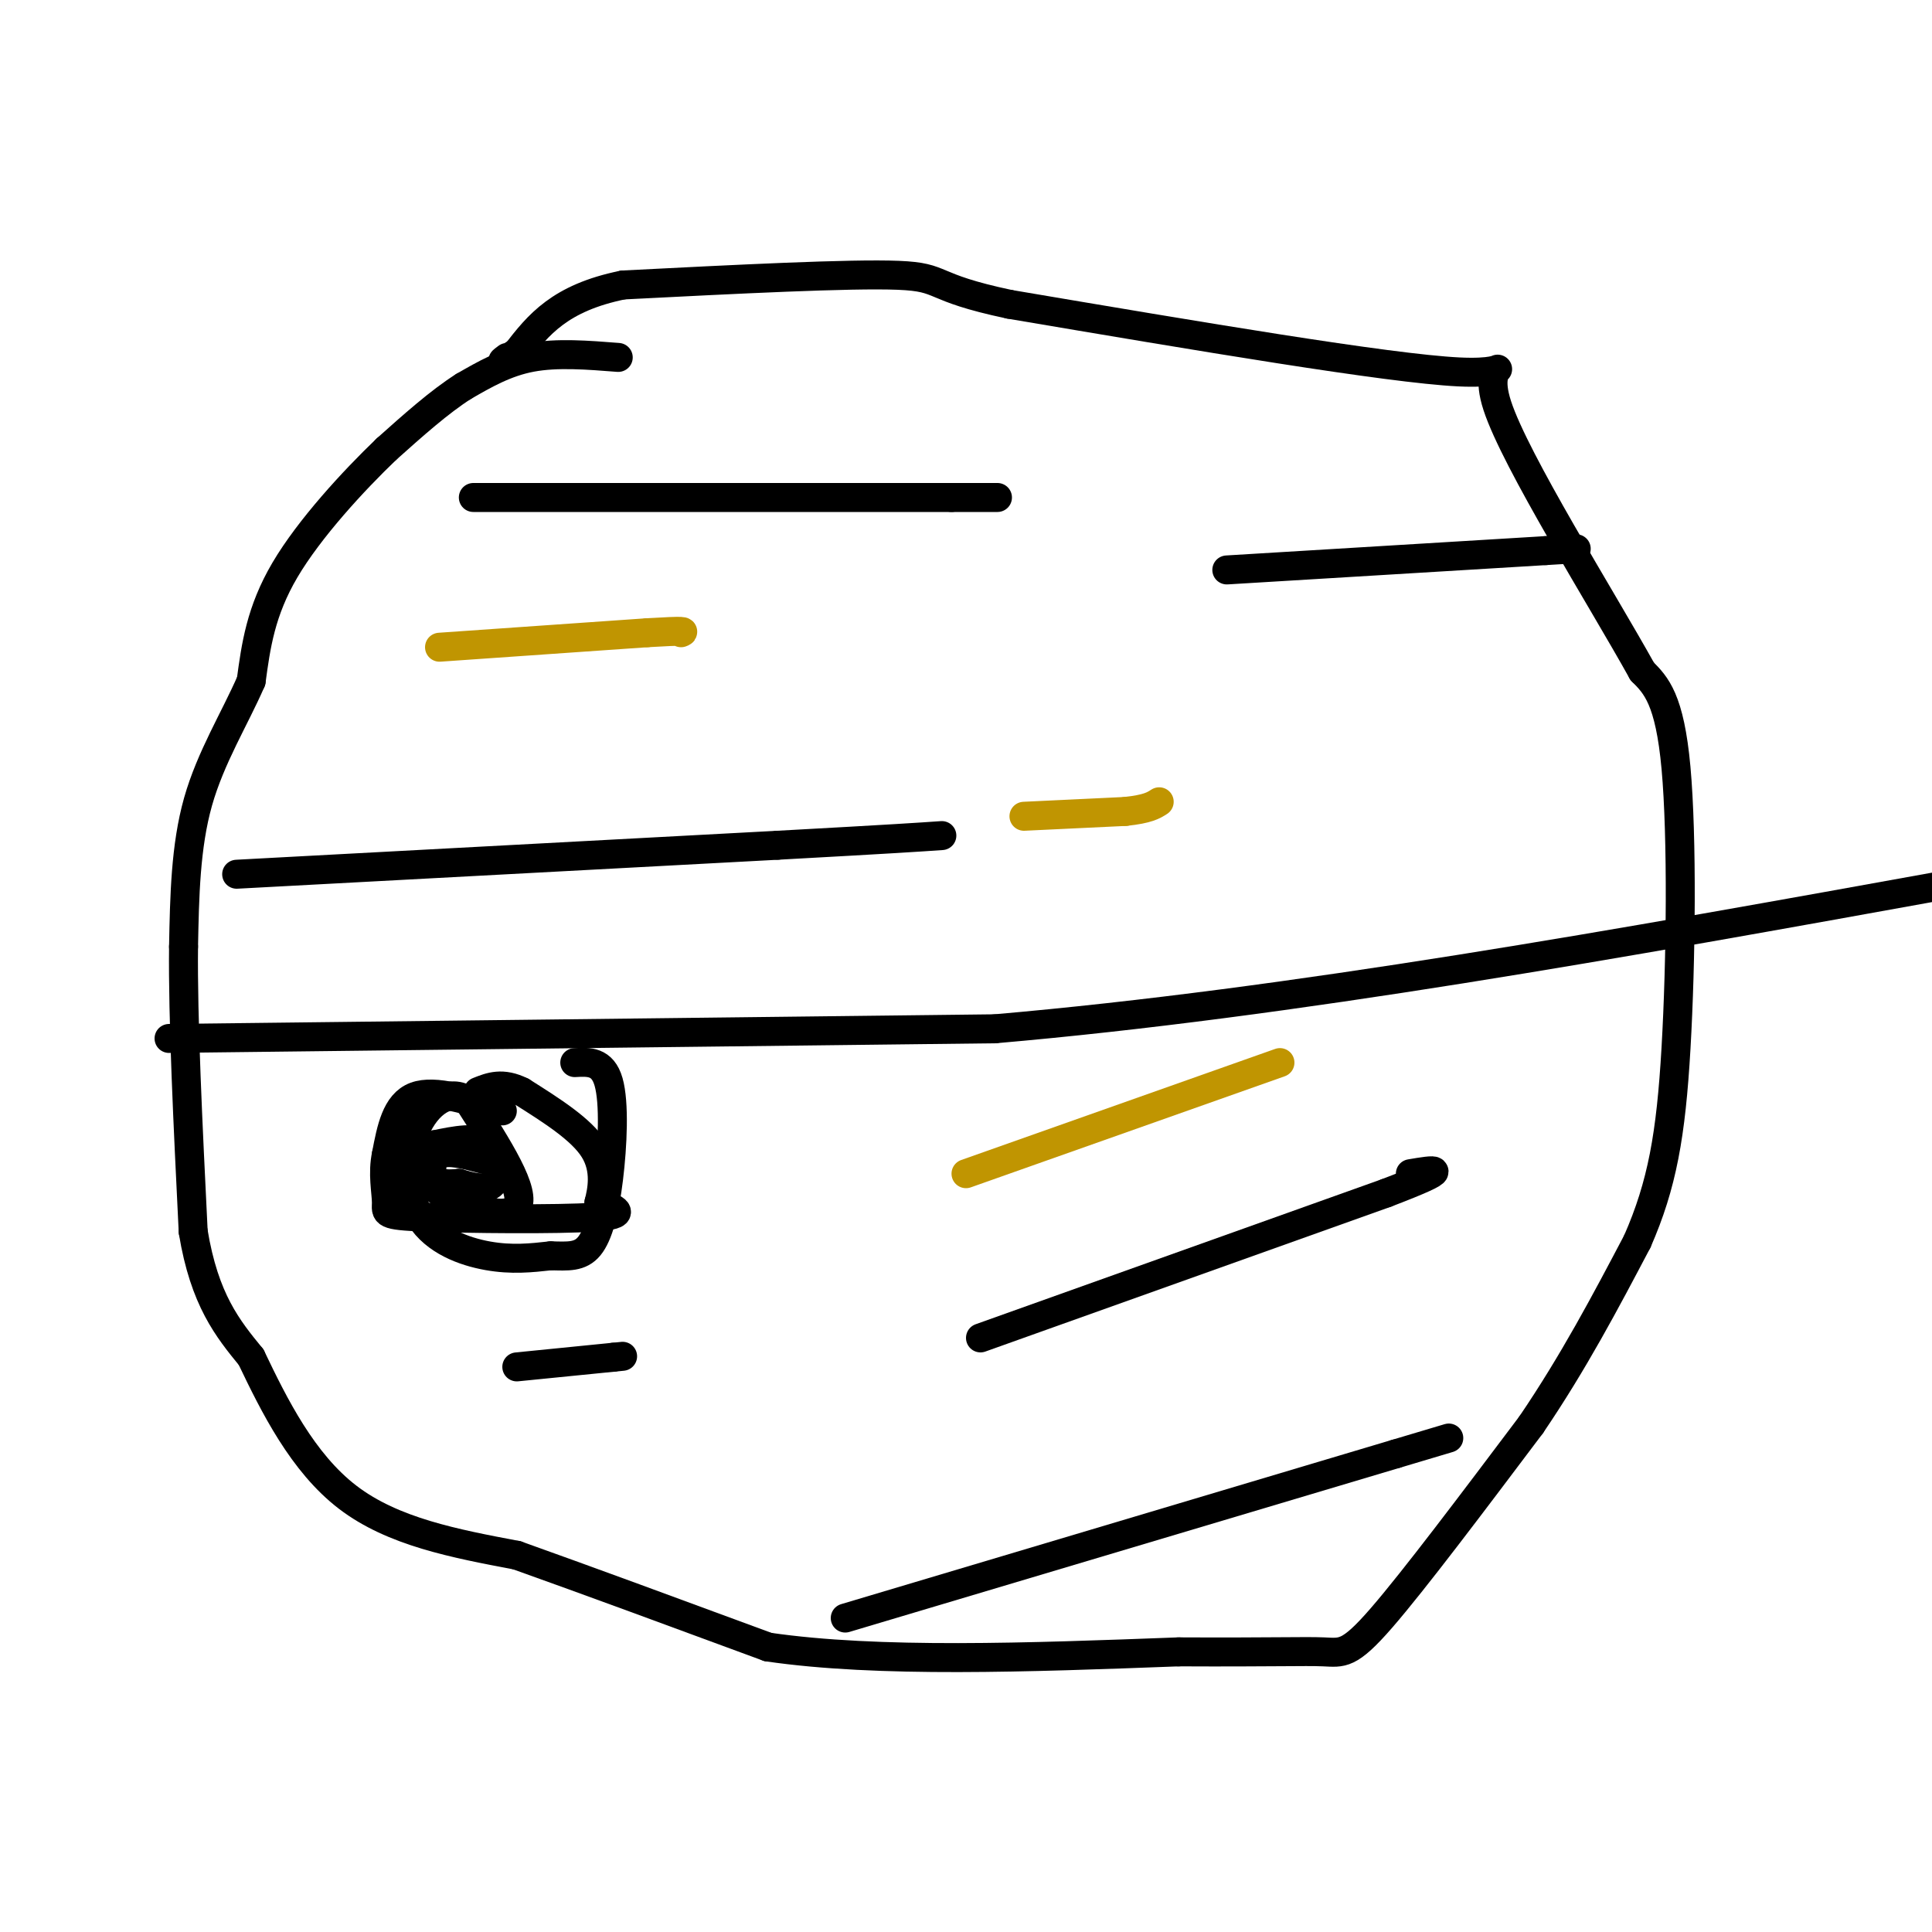 <svg viewBox='0 0 400 400' version='1.1' xmlns='http://www.w3.org/2000/svg' xmlns:xlink='http://www.w3.org/1999/xlink'><g fill='none' stroke='rgb(0,0,0)' stroke-width='6' stroke-linecap='round' stroke-linejoin='round'><path d='M128,74c-6.333,-0.500 -12.667,-1.000 -18,0c-5.333,1.000 -9.667,3.500 -14,6'/><path d='M96,80c-5.000,3.167 -10.500,8.083 -16,13'/><path d='M80,93c-6.844,6.556 -15.956,16.444 -21,25c-5.044,8.556 -6.022,15.778 -7,23'/><path d='M52,141c-3.400,7.800 -8.400,15.800 -11,25c-2.600,9.200 -2.800,19.600 -3,30'/><path d='M38,196c-0.167,14.833 0.917,36.917 2,59'/><path d='M40,255c2.333,14.167 7.167,20.083 12,26'/><path d='M52,281c4.756,9.956 10.644,21.844 20,29c9.356,7.156 22.178,9.578 35,12'/><path d='M107,322c14.500,5.167 33.250,12.083 52,19'/><path d='M159,341c22.833,3.333 53.917,2.167 85,1'/><path d='M244,342c19.595,0.095 26.083,-0.167 30,0c3.917,0.167 5.262,0.762 12,-7c6.738,-7.762 18.869,-23.881 31,-40'/><path d='M317,295c8.833,-13.000 15.417,-25.500 22,-38'/><path d='M339,257c5.131,-11.714 6.958,-22.000 8,-40c1.042,-18.000 1.298,-43.714 0,-58c-1.298,-14.286 -4.149,-17.143 -7,-20'/><path d='M340,139c-8.500,-15.286 -26.250,-43.500 -30,-55c-3.750,-11.500 6.500,-6.286 -8,-7c-14.500,-0.714 -53.750,-7.357 -93,-14'/><path d='M209,63c-17.044,-3.600 -13.156,-5.600 -23,-6c-9.844,-0.400 -33.422,0.800 -57,2'/><path d='M129,59c-13.167,2.667 -17.583,8.333 -22,14'/><path d='M107,73c-4.000,2.500 -3.000,1.750 -2,1'/><path d='M104,230c-7.000,-2.250 -14.000,-4.500 -18,-3c-4.000,1.500 -5.000,6.750 -6,12'/><path d='M80,239c-0.858,3.949 -0.003,7.821 0,10c0.003,2.179 -0.845,2.663 8,3c8.845,0.337 27.384,0.525 35,0c7.616,-0.525 4.308,-1.762 1,-3'/><path d='M124,249c0.600,-2.378 1.600,-6.822 -1,-11c-2.600,-4.178 -8.800,-8.089 -15,-12'/><path d='M108,226c-4.000,-2.000 -6.500,-1.000 -9,0'/><path d='M35,215c0.000,0.000 171.000,-2.000 171,-2'/><path d='M206,213c61.500,-5.333 129.750,-17.667 198,-30'/><path d='M49,181c0.000,0.000 112.000,-6.000 112,-6'/><path d='M161,175c24.333,-1.333 29.167,-1.667 34,-2'/><path d='M98,103c0.000,0.000 99.000,0.000 99,0'/><path d='M197,103c16.500,0.000 8.250,0.000 0,0'/><path d='M175,335c0.000,0.000 114.000,-34.000 114,-34'/><path d='M289,301c19.000,-5.667 9.500,-2.833 0,0'/><path d='M203,277c0.000,0.000 84.000,-30.000 84,-30'/><path d='M287,247c14.833,-5.667 9.917,-4.833 5,-4'/><path d='M254,118c0.000,0.000 66.000,-4.000 66,-4'/><path d='M320,114c11.000,-0.667 5.500,-0.333 0,0'/><path d='M100,240c-3.578,-0.956 -7.156,-1.911 -9,-1c-1.844,0.911 -1.956,3.689 -1,5c0.956,1.311 2.978,1.156 5,1'/><path d='M95,245c2.286,0.631 5.500,1.708 7,0c1.500,-1.708 1.286,-6.202 -1,-8c-2.286,-1.798 -6.643,-0.899 -11,0'/><path d='M90,237c-2.833,1.536 -4.417,5.375 0,9c4.417,3.625 14.833,7.036 17,4c2.167,-3.036 -3.917,-12.518 -10,-22'/><path d='M97,228c-3.917,-3.008 -8.710,0.472 -11,6c-2.290,5.528 -2.078,13.104 1,18c3.078,4.896 9.022,7.113 14,8c4.978,0.887 8.989,0.443 13,0'/><path d='M114,260c3.603,0.089 6.110,0.313 8,-2c1.890,-2.313 3.163,-7.161 4,-14c0.837,-6.839 1.239,-15.668 0,-20c-1.239,-4.332 -4.120,-4.166 -7,-4'/><path d='M107,283c0.000,0.000 20.000,-2.000 20,-2'/><path d='M127,281c3.333,-0.333 1.667,-0.167 0,0'/></g>
<g fill='none' stroke='rgb(192,149,1)' stroke-width='6' stroke-linecap='round' stroke-linejoin='round'><path d='M200,243c0.000,0.000 65.000,-23.000 65,-23'/><path d='M212,169c0.000,0.000 21.000,-1.000 21,-1'/><path d='M233,168c4.667,-0.500 5.833,-1.250 7,-2'/><path d='M91,134c0.000,0.000 43.000,-3.000 43,-3'/><path d='M134,131c8.333,-0.500 7.667,-0.250 7,0'/></g>
</svg>